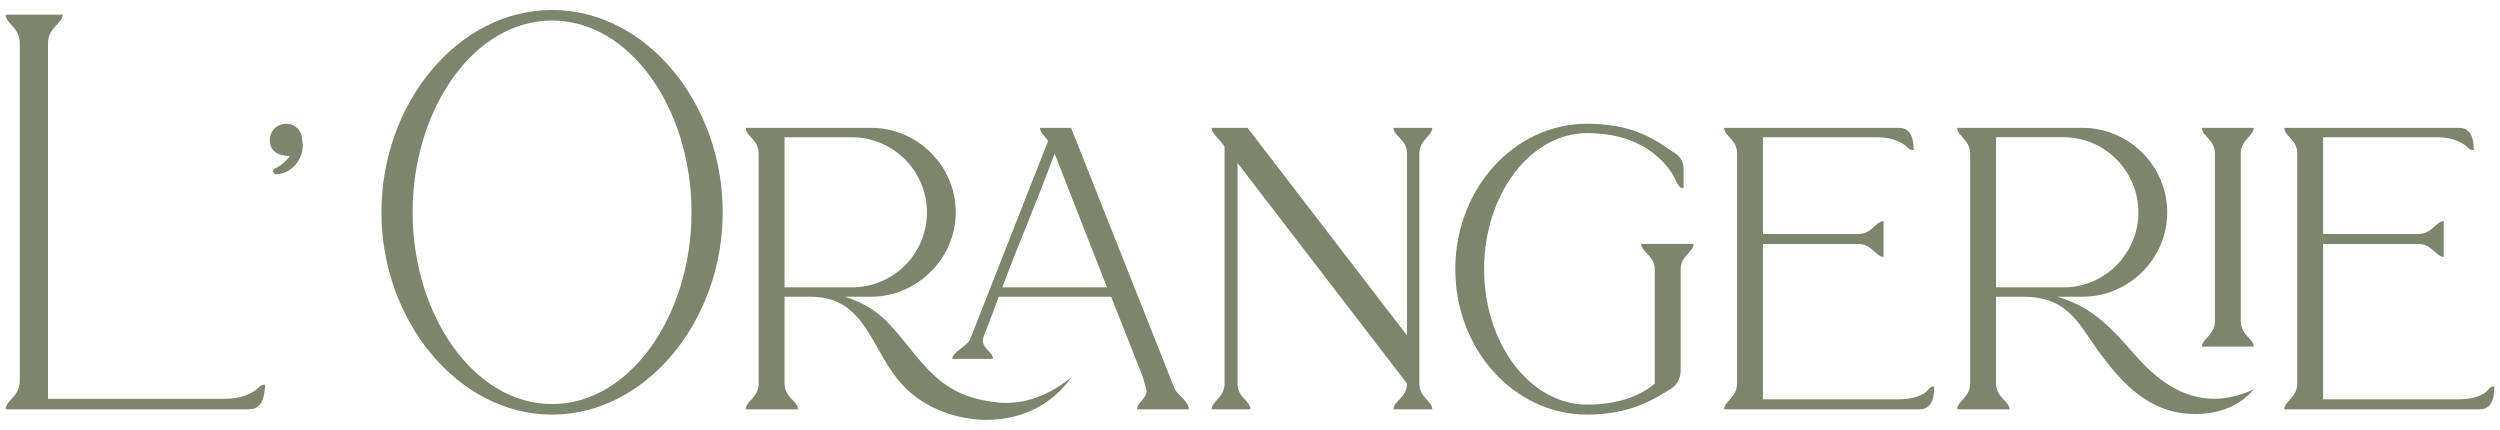 <?xml version="1.0" encoding="UTF-8"?> <svg xmlns="http://www.w3.org/2000/svg" width="221" height="38" viewBox="0 0 221 38" fill="none"><path d="M4.244 3.786V35.252H19.85C20.734 35.252 21.669 35.097 22.451 34.578C22.918 34.319 22.918 34.007 23.438 34.007C23.386 34.993 23.23 36.184 21.982 36.184H0.5C0.5 35.406 1.749 35.045 1.749 33.696V3.786C1.749 2.438 0.5 2.075 0.5 1.297H5.544C5.545 2.075 4.244 2.438 4.244 3.786Z" fill="#7C866C"></path><path d="M24.476 15.397C24.32 15.449 24.216 15.346 24.164 15.241C24.112 15.087 24.164 14.931 24.32 14.88C24.788 14.671 25.256 14.308 25.62 13.791C24.684 13.791 23.852 13.427 23.852 12.39C23.852 11.562 24.476 10.94 25.308 10.94C26.088 10.94 26.711 11.562 26.711 12.39C27.023 13.842 25.88 15.346 24.476 15.397Z" fill="#7C866C"></path><path d="M63.888 18.768C63.888 28.357 57.125 36.652 48.803 36.652C40.481 36.652 33.719 28.357 33.719 18.768C33.719 9.124 40.481 0.882 48.803 0.882C57.125 0.882 63.888 9.125 63.888 18.768ZM48.803 35.719C55.721 35.719 61.13 27.838 61.13 18.768C61.13 9.643 55.721 1.816 48.803 1.816C41.885 1.816 36.476 9.643 36.476 18.768C36.476 27.838 41.885 35.719 48.803 35.719Z" fill="#7C866C"></path><path d="M67.066 33.904V13.583C67.066 12.338 65.922 12.028 65.922 11.302H77.001C81.11 11.302 84.49 14.672 84.49 18.767C84.49 22.862 81.057 26.232 77.001 26.232H74.712C76.531 26.802 77.833 27.736 78.822 28.875C81.631 31.986 82.93 35.045 88.132 35.562C88.392 35.615 88.652 35.615 88.964 35.615C90.784 35.615 92.761 34.94 94.737 33.334C92.968 35.821 90.263 37.117 87.195 37.117C84.594 37.117 81.735 36.082 79.913 34.164C76.949 31.105 76.687 26.232 71.643 26.232H69.355V33.904C69.355 35.149 70.55 35.46 70.55 36.184H65.922C65.922 35.459 67.066 35.148 67.066 33.904ZM75.284 25.402C78.978 25.402 81.942 22.447 81.942 18.767C81.942 15.138 78.978 12.133 75.284 12.133H69.356V25.403L75.284 25.402ZM85.791 29.912L92.658 12.443C92.346 12.028 91.929 11.717 91.929 11.302H94.685L103.839 34.37C104.152 34.991 105.089 35.459 105.089 36.184H100.511C100.511 35.46 101.708 35.148 101.24 34.112L101.032 33.334L98.223 26.232H88.288C87.924 27.216 87.508 28.357 86.988 29.653C86.518 30.741 87.82 31.053 87.768 31.727H84.179C84.231 31.052 85.583 30.586 85.791 29.912ZM88.6 25.402H97.858L93.229 13.583C90.939 19.649 90.471 20.477 88.6 25.402Z" fill="#7C866C"></path><path d="M107.109 11.302H110.282L124.377 29.652V13.531C124.377 12.339 123.181 12.028 123.181 11.302H126.615C126.615 12.028 125.47 12.339 125.47 13.583V33.903C125.47 35.148 126.615 35.459 126.615 36.184H123.181C123.181 35.459 124.377 35.148 124.377 33.903L109.398 14.411V33.903C109.398 35.148 110.543 35.459 110.543 36.184H107.109C107.109 35.459 108.252 35.148 108.252 33.903V12.96L107.94 12.546C107.94 12.493 107.888 12.493 107.836 12.443C107.524 12.028 107.109 11.717 107.109 11.302Z" fill="#7C866C"></path><path d="M140.298 35.77C142.587 35.77 144.772 35.2 146.279 33.904V23.795C146.279 22.603 145.084 22.291 145.084 21.566H149.712C149.712 22.291 148.569 22.603 148.569 23.795V32.815C148.569 33.385 148.257 34.007 147.788 34.319C146.072 35.406 143.992 36.651 140.298 36.651C133.849 36.651 128.648 30.897 128.648 23.795C128.648 16.692 133.849 10.938 140.298 10.938C144.668 10.938 146.539 12.546 148.048 13.531C148.569 13.842 148.829 14.359 148.829 14.931V16.589C148.777 16.589 148.777 16.641 148.725 16.641C148.413 16.641 148.153 15.916 147.788 15.293C146.643 13.583 144.408 11.768 140.298 11.768C135.306 11.768 131.196 17.159 131.196 23.795C131.196 30.43 135.305 35.77 140.298 35.77Z" fill="#7C866C"></path><path d="M152.414 36.185C152.414 35.459 153.557 35.148 153.557 33.904V13.531C153.557 12.339 152.414 12.027 152.414 11.303H167.861C169.006 11.303 169.162 12.391 169.162 13.271C168.695 13.271 168.695 13.012 168.277 12.754C167.549 12.288 166.717 12.132 165.886 12.132H155.847V20.686H164.273C165.469 20.686 165.833 19.545 166.508 19.545V22.707C165.833 22.707 165.469 21.567 164.273 21.567H155.847V35.303H167.706C168.537 35.303 169.421 35.2 170.15 34.733C170.514 34.475 170.514 34.163 170.982 34.163C170.982 35.097 170.826 36.185 169.681 36.185L152.414 36.185Z" fill="#7C866C"></path><path d="M195.746 35.251C196.785 35.251 197.981 34.993 199.23 34.423C197.93 35.978 196.005 36.599 194.08 36.599C190.023 36.599 187.631 33.955 185.394 30.897C183.677 28.46 182.69 26.231 178.841 26.231H176.448V33.903C176.448 35.149 177.644 35.458 177.644 36.184H173.016C173.016 35.458 174.159 35.148 174.159 33.903V13.583C174.159 12.339 173.016 12.028 173.016 11.302H184.093C188.203 11.302 191.583 14.671 191.583 18.768C191.583 22.862 188.203 26.231 184.093 26.231H181.858C185.186 27.164 186.955 29.394 188.723 31.364C190.44 33.334 192.729 35.251 195.746 35.251ZM176.448 12.131V25.403H182.429C186.072 25.403 189.035 22.395 189.035 18.768C189.035 15.139 186.072 12.131 182.429 12.131H176.448ZM198.085 28.409C198.085 29.601 199.23 29.964 199.23 30.638H194.652C194.652 29.964 195.797 29.601 195.797 28.409V13.583C195.797 12.339 194.652 12.028 194.652 11.302H199.23C199.23 12.028 198.085 12.339 198.085 13.583V28.409Z" fill="#7C866C"></path><path d="M201.93 36.185C201.93 35.459 203.074 35.148 203.074 33.904V13.531C203.074 12.339 201.93 12.027 201.93 11.303H217.377C218.522 11.303 218.679 12.391 218.679 13.271C218.21 13.271 218.211 13.012 217.793 12.754C217.065 12.288 216.232 12.132 215.401 12.132H205.363V20.686H213.789C214.985 20.686 215.349 19.545 216.024 19.545V22.707C215.349 22.707 214.985 21.567 213.789 21.567H205.363V35.303H217.222C218.053 35.303 218.937 35.2 219.665 34.733C220.029 34.475 220.029 34.163 220.497 34.163C220.497 35.097 220.341 36.185 219.197 36.185L201.93 36.185Z" fill="#7C866C"></path></svg> 